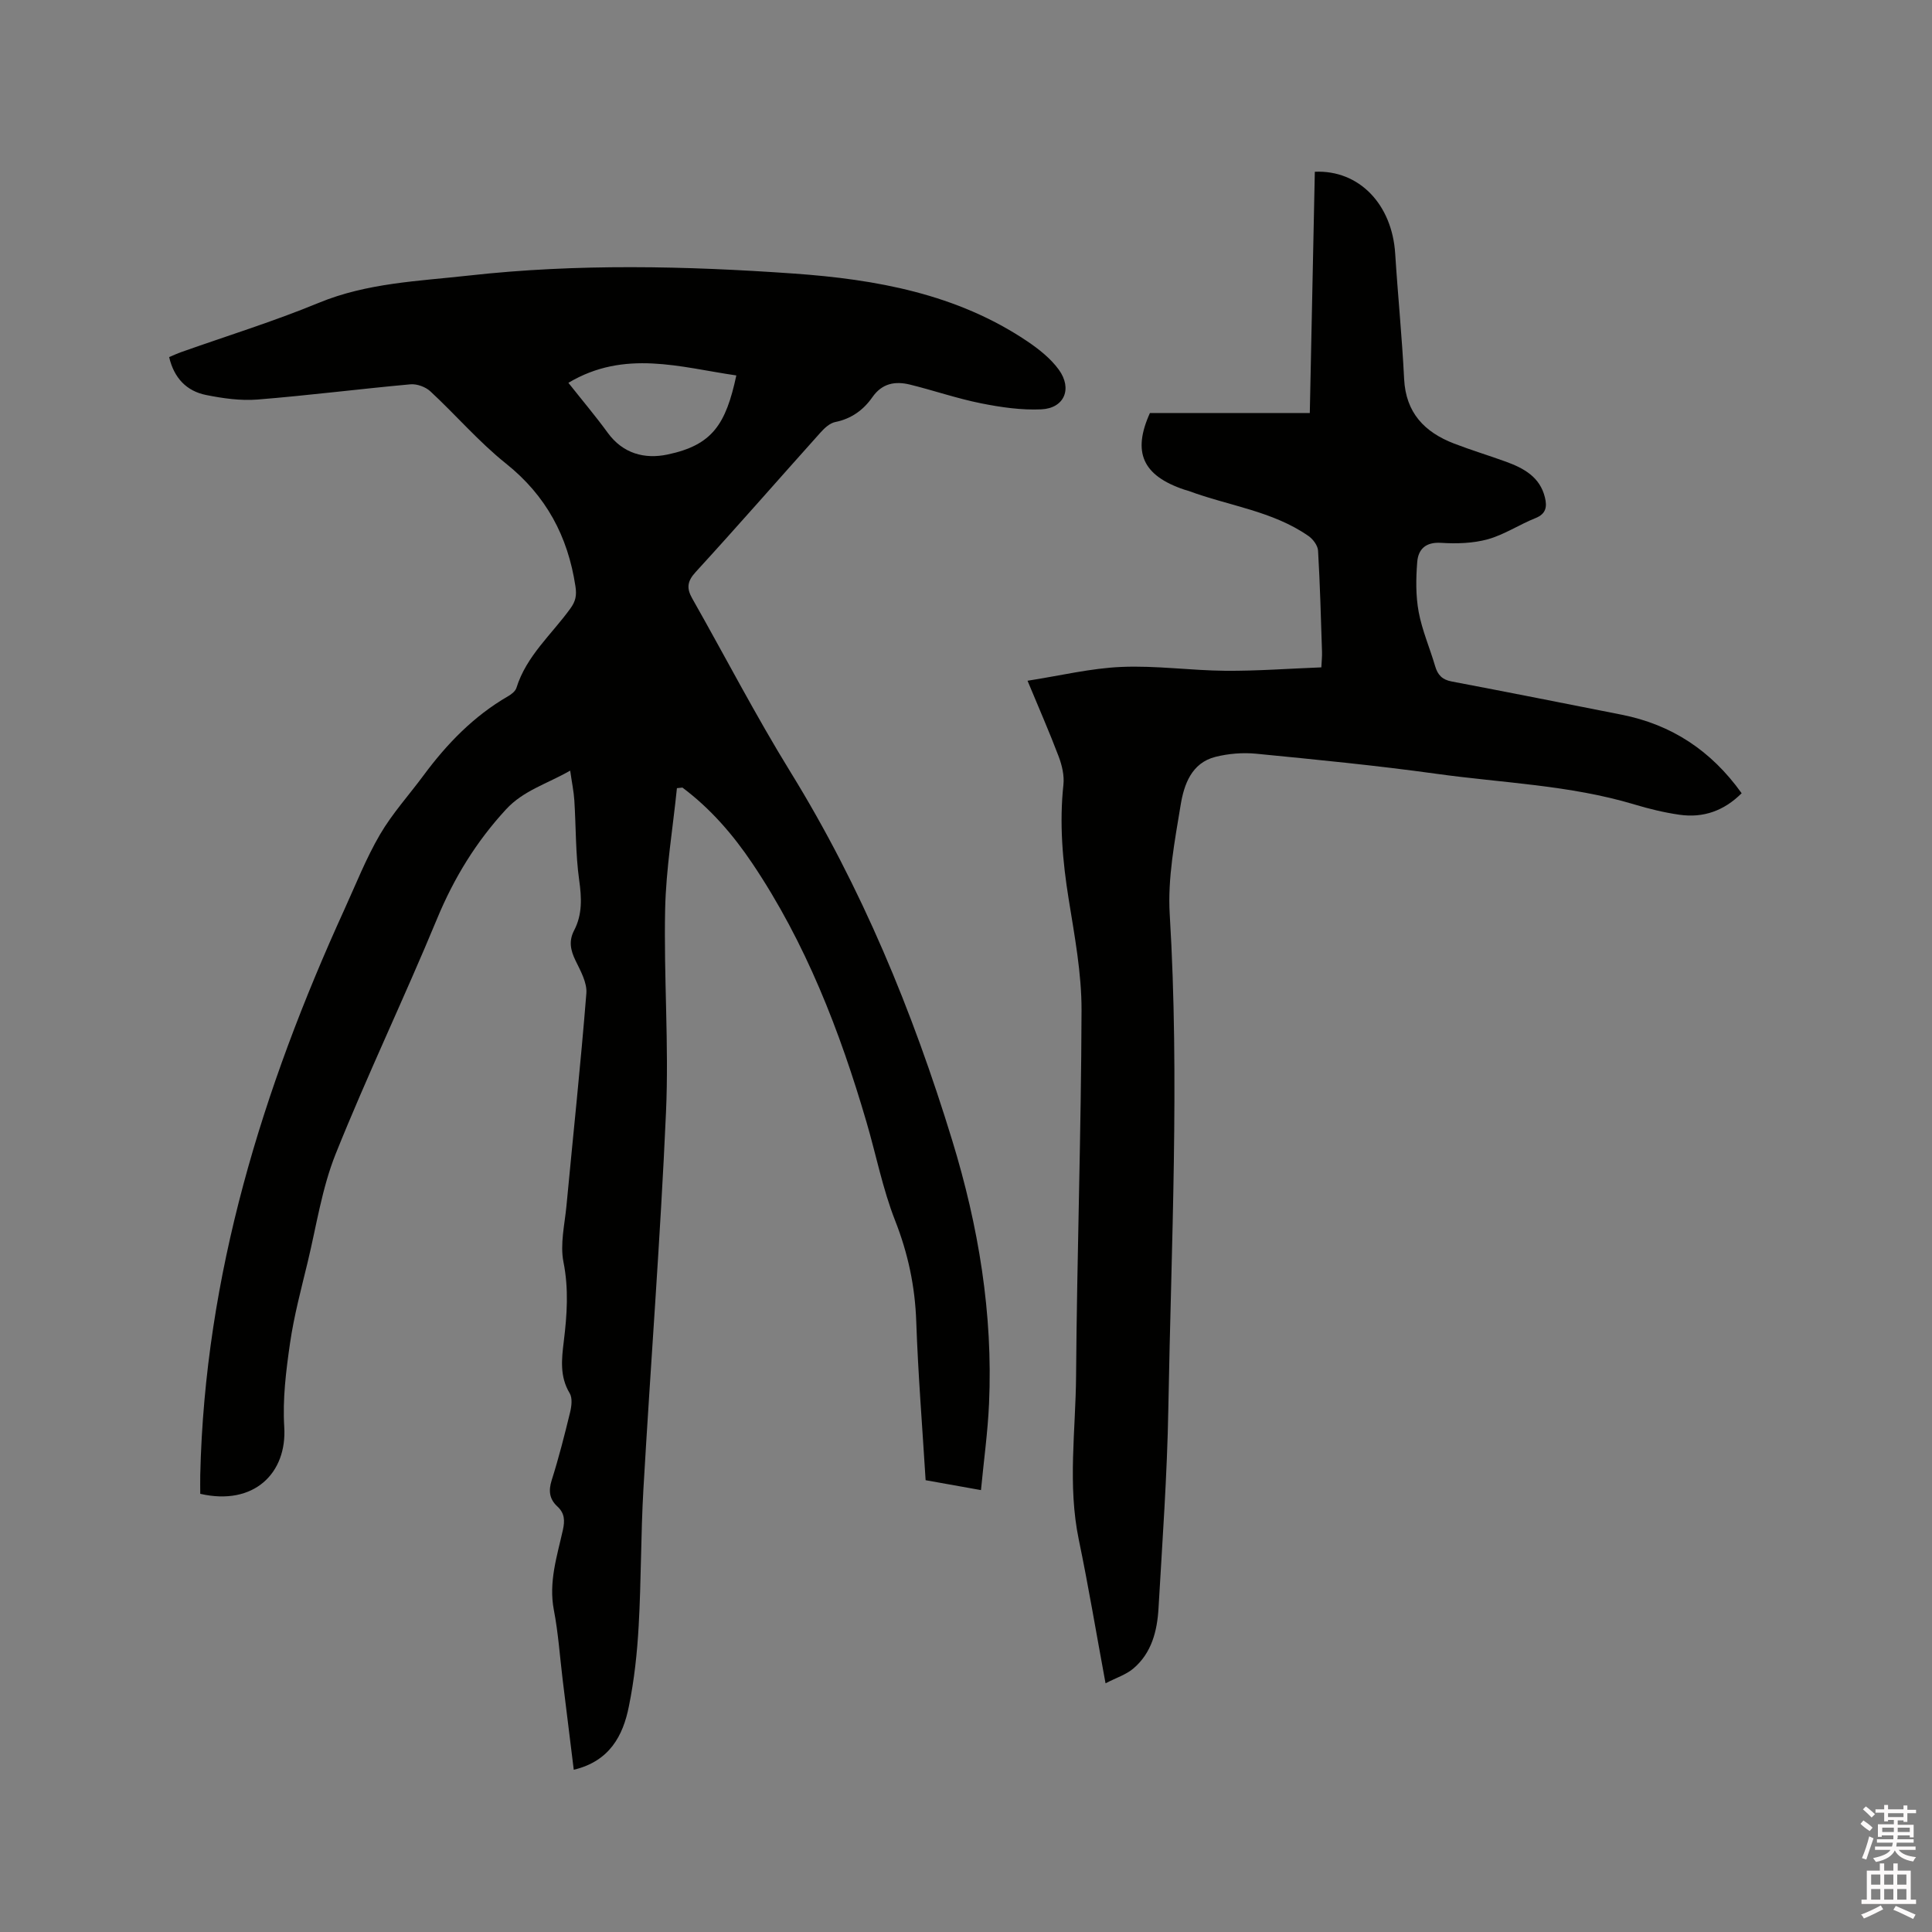 <svg enable-background="new 0 0 400 400" viewBox="0 0 400 400" xmlns="http://www.w3.org/2000/svg"><rect x="0" y="0" width="400" height="400" fill="#808080" stroke="none"/><path d="m385.2 377.6.6-.7c.6.4 1.3.9 1.9 1.5l-.6.7c-.8-.5-1.4-1-1.9-1.5zm.3 7.1c.6-1.4 1.1-2.9 1.5-4.5.3.1.6.3.9.4-.5 1.4-1 2.9-1.5 4.4zm.2-10.1.6-.6c.7.5 1.3 1.1 1.9 1.6l-.7.7c-.6-.6-1.2-1.2-1.8-1.7zm8.4-.8h.8v.9h1.8v.7h-1.8v1.8h-.8v-.3h-1.2v.9h3.3v2.6h-.8v-.4h-2.5c0 .3 0 .6-.1.8h3.4v.7h-3.5c0 .3-.1.6-.1.8h4v.7h-3.5c.7.9 1.9 1.3 3.6 1.5-.2.2-.4.5-.6.9-1.9-.3-3.2-1.1-3.8-2.3-.5 1.1-1.8 2-3.9 2.4-.2-.3-.4-.5-.6-.8 1.9-.4 3.1-.9 3.6-1.7h-3.2v-.7h3.5c.1-.2.1-.5.2-.8h-3.3v-.7h3.4c0-.2 0-.5 0-.8h-2.4v.3h-.8v-2.6h3.3v-.9h-1.2v.3h-.8v-1.8h-1.8v-.7h1.8v-.9h.8v.9h3.2zm-4.4 5.5h2.4c0-.3 0-.6 0-.9h-2.4zm1.2-3.1h3.2v-.8h-3.2zm4.4 2.2h-2.4v.9h2.5v-.9z" fill="#fcfafa"/><path d="m389.2 385.8h.9v1.5h1.9v-1.5h.9v1.5h2.7v6h1.1v.9h-11.3v-.9h1.1v-6h2.7zm.2 8.7.5.8c-1.2.6-2.5 1.3-4 1.9-.2-.3-.3-.6-.6-.8 1.6-.6 3-1.3 4.1-1.9zm-2-4.3h1.9v-2.1h-1.9zm0 3.1h1.9v-2.2h-1.9zm2.7-3.1h1.9v-2.1h-1.9zm0 3.1h1.9v-2.2h-1.9zm2.4 1.3c1.4.6 2.7 1.2 4.1 1.8l-.5.9c-1.5-.7-2.8-1.4-4.1-1.9zm2.2-6.5h-1.9v2.1h1.9zm-1.9 5.2h1.9v-2.2h-1.9z" fill="#fcfafa"/><g fill="#010100"><path d="m118.79 366.41c-.79-6.43-1.54-12.5-2.29-18.58-.59-4.84-.91-9.73-1.83-14.5-1.11-5.79.66-11.13 1.87-16.57.43-1.95.37-3.47-1.14-4.86-1.64-1.51-1.88-3.22-1.18-5.43 1.47-4.64 2.67-9.37 3.82-14.1.3-1.25.5-2.93-.09-3.91-2.1-3.48-1.67-7.08-1.22-10.78.67-5.46 1.04-10.83-.07-16.39-.73-3.7.25-7.76.62-11.64 1.38-14.66 2.95-29.31 4.12-44 .17-2.19-1.19-4.62-2.23-6.75-1.04-2.14-1.46-4.04-.31-6.26 1.73-3.31 1.57-6.75 1.05-10.44-.76-5.44-.65-10.99-1-16.49-.12-1.86-.51-3.69-.86-6.16-4.85 2.77-9.68 4.11-13.28 8.02-6.18 6.7-10.78 14.2-14.28 22.65-6.76 16.33-14.42 32.3-21 48.7-2.84 7.1-3.98 14.89-5.79 22.39-1.34 5.56-2.83 11.11-3.65 16.76-.83 5.73-1.56 11.61-1.2 17.35.6 9.57-6.26 16.41-17.39 13.86 0-1.27-.03-2.6 0-3.94.96-41.32 12.88-79.85 29.86-117.08 2.37-5.2 4.48-10.57 7.35-15.48 2.54-4.35 6-8.16 9.01-12.23 4.83-6.53 10.38-12.28 17.49-16.39.7-.4 1.53-1.04 1.75-1.74 2.06-6.63 7.31-11.08 11.18-16.45 1.07-1.48 1.33-2.68 1.04-4.58-1.57-10.36-6.06-18.77-14.4-25.43-5.61-4.48-10.34-10.03-15.63-14.93-1-.93-2.8-1.59-4.15-1.46-10.55.96-21.07 2.3-31.63 3.15-3.51.28-7.18-.24-10.66-.94-4.04-.81-6.64-3.51-7.65-7.85.86-.36 1.69-.75 2.55-1.05 9.48-3.36 19.12-6.34 28.4-10.17 10.04-4.15 20.62-4.49 31.1-5.66 22.42-2.5 44.91-1.99 67.32-.41 16.95 1.2 33.7 4.2 48.28 14.01 2.42 1.63 4.85 3.56 6.54 5.88 2.87 3.96 1.14 7.99-3.61 8.22-4.14.19-8.4-.43-12.5-1.25-4.95-.99-9.77-2.66-14.68-3.87-3.05-.75-5.77-.31-7.8 2.6-1.85 2.65-4.36 4.48-7.7 5.15-1.1.22-2.19 1.22-3 2.12-8.64 9.63-17.14 19.38-25.88 28.92-1.76 1.92-1.93 3.35-.73 5.47 6.79 11.97 13.12 24.22 20.34 35.93 14.73 23.89 25.3 49.53 33.49 76.27 5.45 17.77 8.46 35.88 7.63 54.5-.26 5.89-1.08 11.75-1.67 17.92-4.11-.74-7.72-1.38-11.46-2.05-.68-11.05-1.56-21.93-1.94-32.83-.25-7.3-1.7-14.12-4.38-20.94-2.57-6.55-3.93-13.58-5.92-20.37-5.52-18.88-12.58-37.11-23.62-53.54-4.01-5.98-8.7-11.39-14.49-15.72-.38.04-.76.08-1.14.12-.85 8.36-2.26 16.7-2.44 25.08-.3 13.98.8 28.01.18 41.97-1.15 26.05-3.18 52.06-4.68 78.1-.54 9.41-.45 18.86-.98 28.27-.31 5.59-.91 11.22-2.03 16.69-1.2 6.07-4 11.36-11.41 13.12zm-1.11-287.15c2.93 3.7 5.67 6.94 8.15 10.35 3.15 4.33 7.66 5.48 12.34 4.5 9.35-1.95 12.11-6.28 14.28-16.38-11.54-1.67-23.11-5.44-34.77 1.53z"/><path d="m228.89 348.51c-1.93-10.43-3.54-20.13-5.54-29.75-2.34-11.29-.64-22.62-.56-33.91.19-25.23 1.06-50.45 1.13-75.68.02-7.67-1.44-15.38-2.66-23-1.27-7.89-1.95-15.73-1.09-23.71.2-1.89-.29-3.99-.97-5.8-1.9-5.02-4.06-9.94-6.46-15.72 6.78-1.05 13.08-2.59 19.43-2.86 7.16-.31 14.36.74 21.55.8 6.53.05 13.07-.45 19.85-.71.07-1.37.17-2.28.14-3.19-.23-6.99-.41-13.99-.82-20.97-.06-1.06-1.04-2.38-1.97-3.03-7.47-5.2-16.54-6.25-24.83-9.34-.3-.11-.61-.17-.91-.27-8.66-2.92-10.76-7.77-7.1-15.86h33.1c.35-16.58.69-33.28 1.04-49.95 9.18-.41 16 6.76 16.64 16.96.55 8.66 1.42 17.3 1.85 25.96.35 6.99 4.23 11 10.33 13.35 3.55 1.37 7.2 2.47 10.78 3.77 3.68 1.35 7.01 3.15 8.04 7.39.47 1.93.25 3.41-1.98 4.29-3.34 1.33-6.43 3.42-9.85 4.37-3.07.85-6.47.94-9.69.74-3.2-.2-4.72 1.35-4.92 3.99-.27 3.42-.32 6.96.3 10.31.71 3.82 2.31 7.47 3.41 11.23.53 1.81 1.45 2.8 3.41 3.17 11.75 2.23 23.47 4.56 35.2 6.88 10.35 2.05 18.54 7.43 24.85 16.26-3.64 3.63-7.93 5.17-12.9 4.45-3.13-.45-6.25-1.21-9.28-2.12-13.4-4.03-27.35-4.45-41.07-6.36-12.37-1.72-24.82-2.93-37.26-4.15-2.77-.27-5.73-.03-8.44.65-4.97 1.26-6.51 5.76-7.2 9.97-1.23 7.48-2.71 15.15-2.26 22.63 2.06 34.15.31 68.25-.29 102.37-.24 13.77-1.24 27.52-2.03 41.27-.27 4.73-1.42 9.32-5.25 12.54-1.5 1.25-3.54 1.9-5.72 3.03z"/></g></svg>